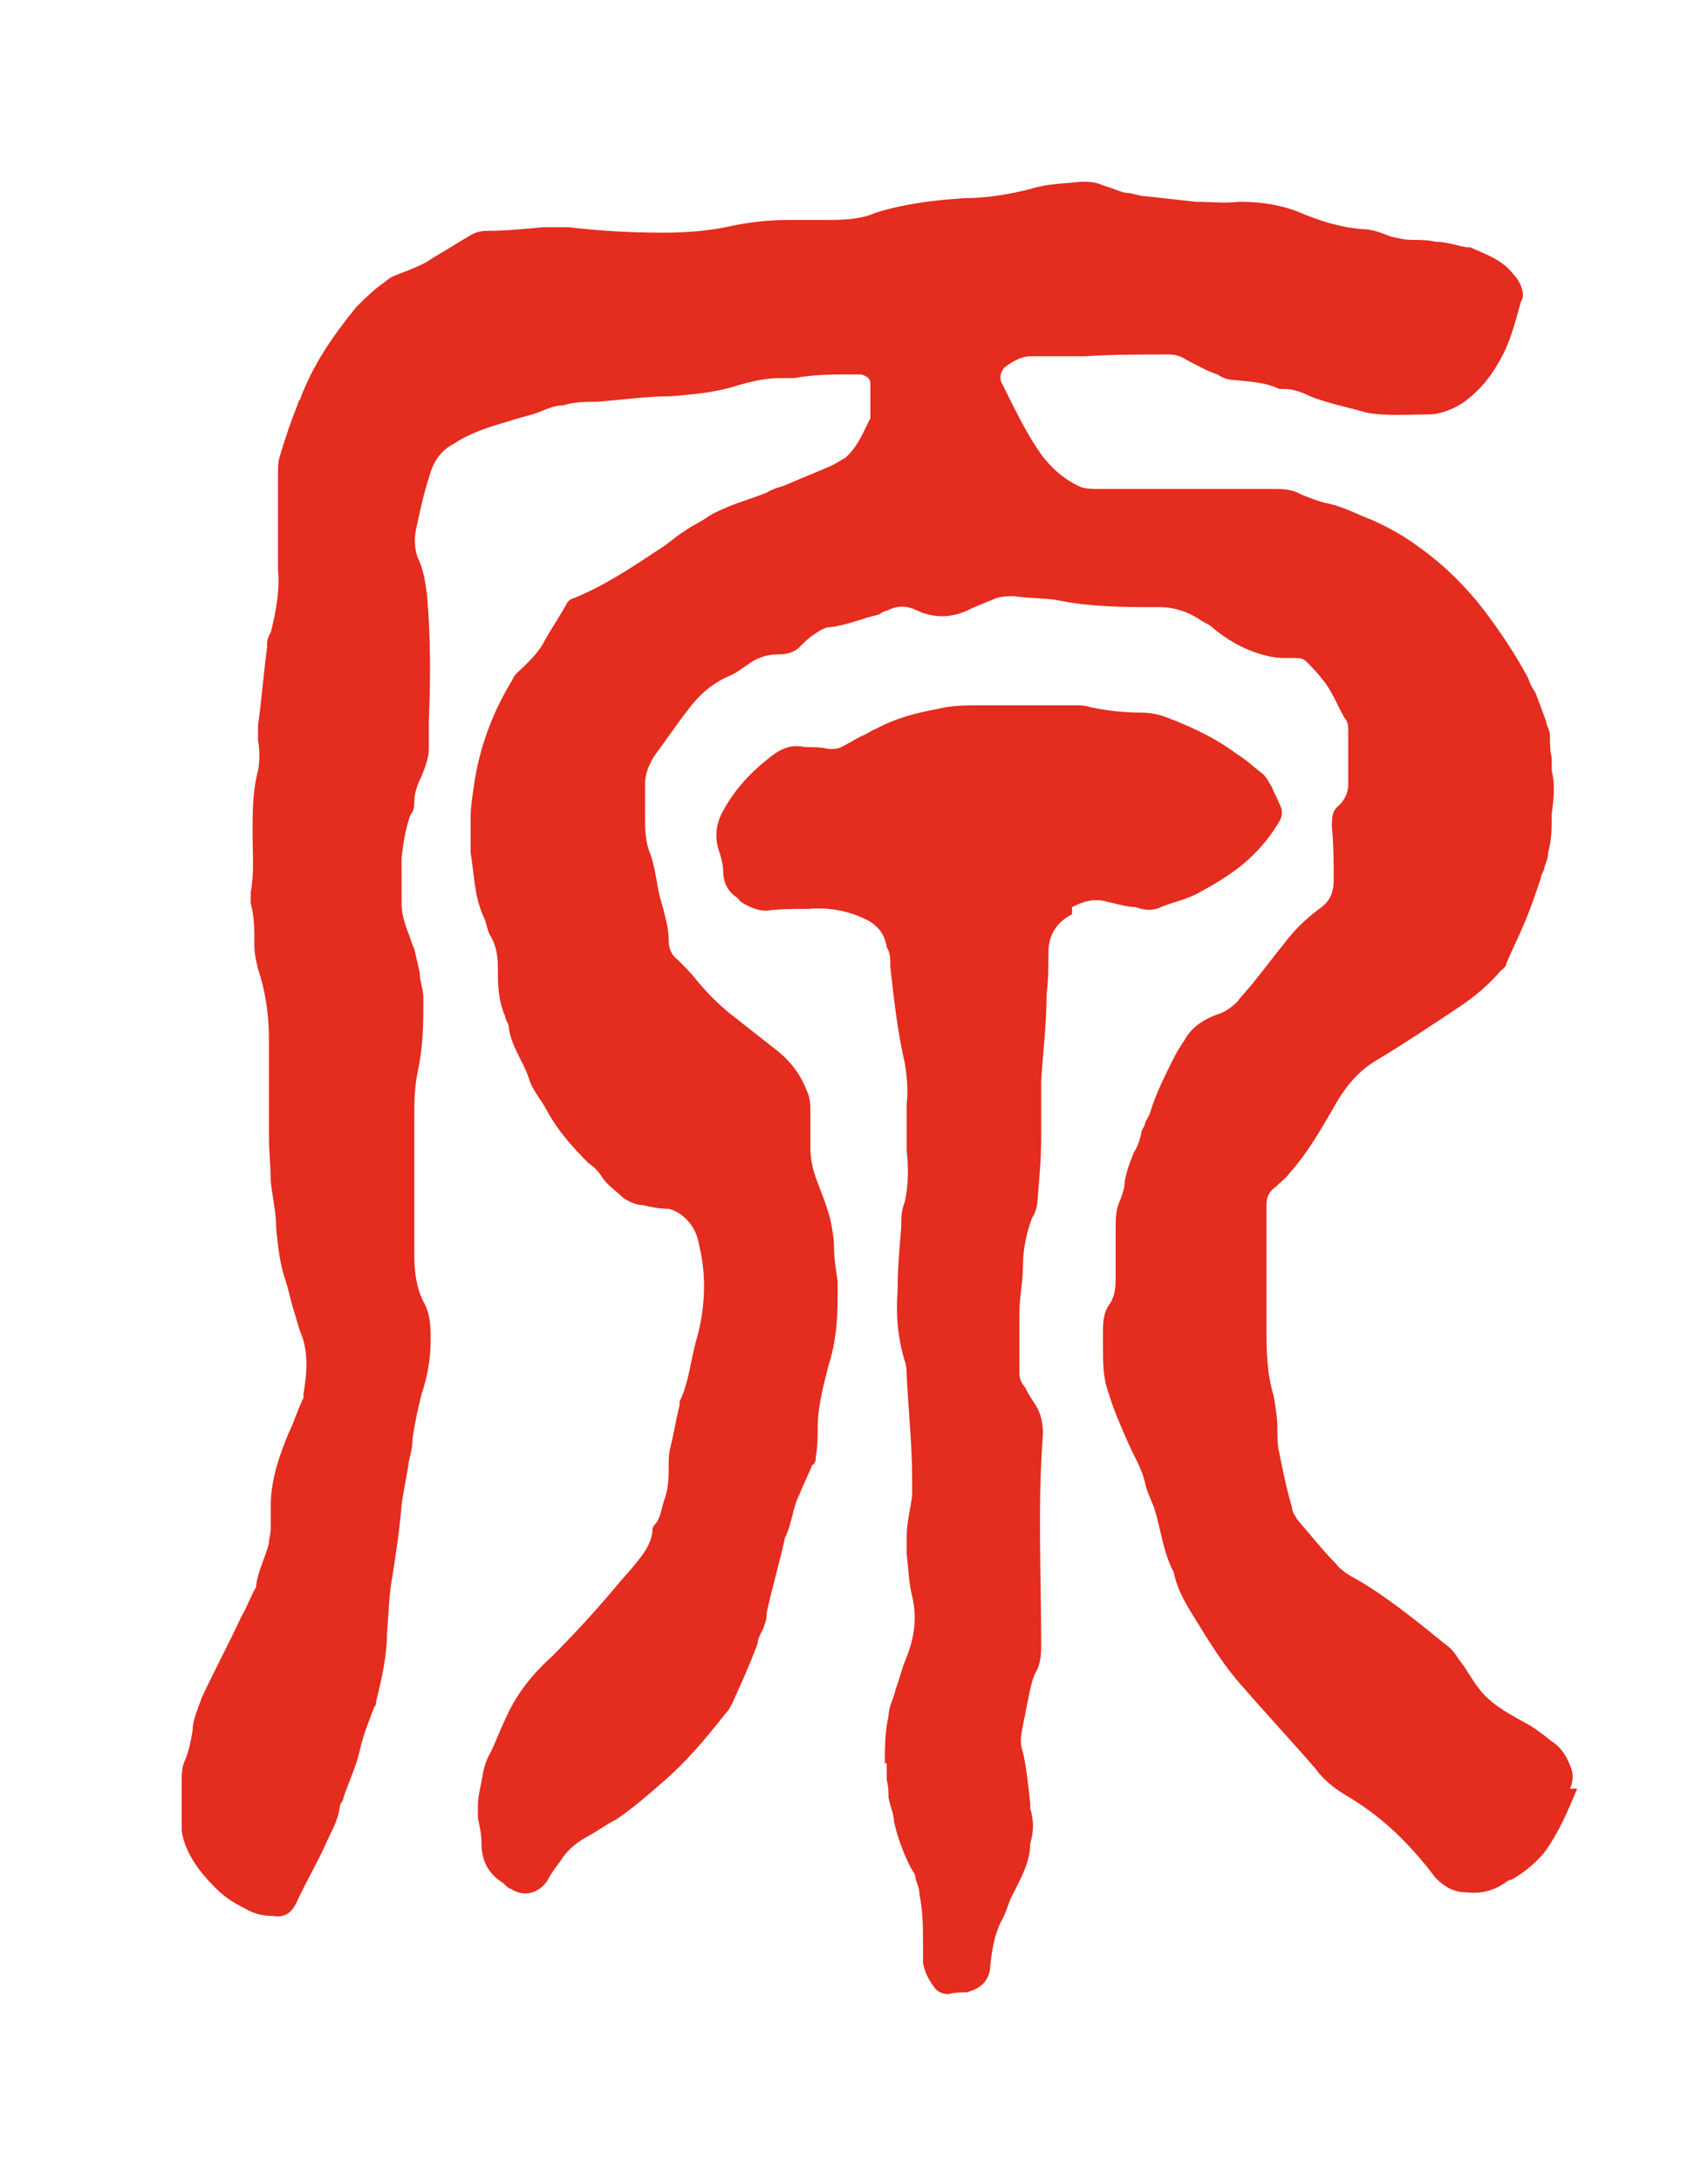<svg width="94" height="120" viewBox="0 0 94 120" fill="none" xmlns="http://www.w3.org/2000/svg">
<path d="M59 50.3C58.2 50.7 57.7 51.4 57.7 52.4C57.7 53.2 57.7 53.9 57.6 54.7C57.6 56.3 57.4 57.9 57.3 59.5C57.3 60.5 57.3 61.6 57.3 62.6C57.3 63.7 57.2 64.9 57.1 66C57.1 66.3 57 66.7 56.8 67C56.5 67.8 56.3 68.7 56.3 69.6C56.3 70.5 56.1 71.4 56.1 72.3C56.1 73.4 56.1 74.4 56.1 75.5C56.1 75.8 56.2 76.1 56.4 76.3C56.6 76.7 56.8 77 57 77.3C57.3 77.8 57.4 78.3 57.4 78.9C57.1 82.7 57.3 86.6 57.3 90.4C57.3 90.9 57.3 91.5 57 92C56.8 92.4 56.7 92.9 56.6 93.4C56.5 93.9 56.4 94.4 56.3 94.9C56.2 95.4 56.1 95.9 56.3 96.4C56.5 97.3 56.6 98.3 56.7 99.2C56.7 99.3 56.7 99.4 56.7 99.5C56.9 100.1 56.9 100.8 56.7 101.4C56.7 102.4 56.2 103.3 55.8 104.1C55.5 104.6 55.4 105.2 55.1 105.7C54.7 106.5 54.6 107.3 54.5 108.1C54.5 108.9 54 109.4 53.2 109.6C52.9 109.6 52.6 109.6 52.2 109.7C51.9 109.7 51.6 109.6 51.4 109.3C51.1 108.9 50.9 108.5 50.8 108C50.8 107.7 50.8 107.4 50.8 107.1C50.8 106.1 50.8 105.2 50.6 104.2C50.6 103.9 50.5 103.7 50.4 103.4C50.4 103.1 50.2 102.9 50.1 102.7C49.7 101.9 49.4 101.1 49.2 100.2C49.2 99.8 49 99.4 48.9 98.9C48.9 98.6 48.9 98.3 48.8 97.9C48.8 97.6 48.8 97.3 48.8 97C48.8 97 48.8 97 48.7 97C48.7 96.1 48.7 95.3 48.9 94.4C48.9 93.9 49.2 93.4 49.3 92.9C49.5 92.4 49.6 91.9 49.8 91.4C50.3 90.2 50.5 89.1 50.2 87.8C50 87 50 86.3 49.9 85.5C49.9 85.2 49.9 84.9 49.9 84.5C49.9 83.8 50.1 83 50.2 82.3C50.2 82 50.2 81.7 50.2 81.4C50.2 79.5 50 77.6 49.9 75.7C49.9 75.4 49.9 75.2 49.8 74.9C49.4 73.6 49.3 72.3 49.4 71C49.4 69.8 49.5 68.7 49.6 67.5C49.6 67 49.6 66.6 49.8 66.1C50 65.2 50 64.2 49.9 63.3C49.9 62.4 49.9 61.6 49.9 60.7C50 59.9 49.9 59.2 49.8 58.5C49.4 56.8 49.2 55 49 53.2C49 52.8 49 52.4 48.8 52.1C48.7 51.4 48.3 50.9 47.7 50.6C46.7 50.1 45.6 49.9 44.5 50C43.7 50 42.9 50 42.2 50.1C41.8 50.1 41.5 50 41.1 49.8C40.9 49.7 40.7 49.6 40.6 49.4C40.1 49.1 39.8 48.6 39.8 47.9C39.8 47.6 39.7 47.2 39.6 46.9C39.3 46.1 39.4 45.3 39.8 44.6C40.4 43.5 41.2 42.6 42.2 41.8C42.8 41.3 43.4 40.9 44.3 41.1C44.7 41.1 45.2 41.1 45.6 41.2C45.9 41.2 46.1 41.2 46.3 41.1C46.7 40.9 47 40.7 47.4 40.5C47.7 40.4 47.9 40.2 48.2 40.1C49.3 39.5 50.5 39.2 51.6 39C52.4 38.8 53.2 38.8 54 38.8C55.7 38.8 57.5 38.8 59.2 38.8C59.5 38.8 59.7 38.8 60 38.9C60.9 39.1 61.9 39.2 62.8 39.2C63.3 39.2 63.8 39.3 64.3 39.5C65.6 40 66.9 40.6 68.1 41.5C68.6 41.8 69 42.2 69.4 42.5C69.7 42.7 69.8 43 70 43.3C70.1 43.6 70.3 43.9 70.4 44.2C70.6 44.5 70.6 44.9 70.4 45.2C70 45.9 69.5 46.5 69 47C68.1 47.9 67.1 48.5 66 49.1C65.3 49.5 64.6 49.6 63.9 49.9C63.5 50.1 63 50.1 62.5 49.9C62 49.9 61.4 49.7 60.9 49.6C60.2 49.4 59.6 49.6 59 49.9V50.3ZM86.8 98.4C86.3 99.6 85.8 100.8 85 101.9C84.5 102.5 83.9 103 83.2 103.4C83.1 103.4 82.9 103.5 82.8 103.6C82.2 104 81.5 104.2 80.7 104.1C80 104.1 79.5 103.8 79 103.3C78.4 102.5 77.8 101.8 77.1 101.1C76.3 100.3 75.3 99.5 74.3 98.9C73.6 98.5 72.9 98 72.4 97.3C71.1 95.8 69.7 94.3 68.4 92.8C67.4 91.7 66.6 90.4 65.8 89.1C65.3 88.3 64.8 87.5 64.6 86.5C64 85.4 63.9 84.1 63.5 82.9C63.3 82.4 63.1 82 63 81.5C62.8 80.7 62.4 80.1 62.1 79.4C61.7 78.5 61.3 77.6 61 76.6C60.7 75.8 60.7 74.9 60.7 74C60.7 73.8 60.7 73.6 60.7 73.4C60.7 72.8 60.7 72.2 61.1 71.7C61.4 71.2 61.4 70.7 61.4 70.2C61.4 69.3 61.4 68.5 61.4 67.6C61.4 67 61.4 66.5 61.7 65.9C61.8 65.6 61.9 65.3 61.9 65C62 64.4 62.2 63.9 62.4 63.4C62.6 63.1 62.7 62.8 62.8 62.4C62.8 62.2 62.9 62.1 63 61.9C63 61.7 63.2 61.5 63.3 61.2C63.6 60.2 64.1 59.2 64.6 58.2C64.8 57.8 65 57.5 65.2 57.2C65.6 56.5 66.2 56.1 67 55.8C67.4 55.7 67.8 55.4 68.1 55.1C68.4 54.7 68.8 54.3 69.1 53.9C69.6 53.3 70.1 52.6 70.6 52C71.2 51.2 71.8 50.6 72.6 50C73.2 49.6 73.4 49.1 73.4 48.4C73.4 47.4 73.4 46.5 73.3 45.5C73.3 45 73.3 44.6 73.7 44.3C74 44 74.2 43.6 74.2 43.2C74.2 42.4 74.2 41.6 74.2 40.9C74.2 40.7 74.2 40.4 74.2 40.2C74.2 40 74.2 39.7 74 39.5C73.6 38.8 73.3 38 72.8 37.4C72.5 37 72.2 36.7 71.9 36.4C71.7 36.2 71.5 36.2 71.3 36.2C71.1 36.2 70.9 36.2 70.7 36.2C70 36.2 69.3 36 68.6 35.7C67.9 35.4 67.3 35 66.7 34.5C66.6 34.4 66.4 34.3 66.2 34.2C65.5 33.7 64.7 33.4 63.8 33.4C61.9 33.4 60 33.4 58.1 33C57.3 32.9 56.5 32.9 55.8 32.8C55.4 32.8 55 32.8 54.6 33C54.1 33.2 53.6 33.4 53.2 33.6C52.3 34 51.4 34 50.5 33.6C49.9 33.3 49.4 33.3 48.8 33.6C48.7 33.6 48.5 33.7 48.4 33.8C47.5 34 46.6 34.4 45.7 34.5C45.4 34.5 45.1 34.7 44.8 34.9C44.5 35.1 44.3 35.3 44 35.6C43.7 35.9 43.3 36 42.8 36C42.2 36 41.6 36.2 41.1 36.6C40.8 36.8 40.4 37.1 40.1 37.2C39.2 37.6 38.5 38.2 37.9 39C37.2 39.9 36.6 40.8 36 41.6C35.7 42.1 35.5 42.6 35.5 43.1C35.5 43.7 35.5 44.2 35.5 44.8C35.5 45.6 35.5 46.3 35.8 47C36 47.6 36.1 48.2 36.2 48.8C36.3 49.4 36.5 49.9 36.6 50.4C36.7 50.8 36.8 51.2 36.8 51.7C36.8 52.1 36.9 52.5 37.3 52.8C37.7 53.2 38.1 53.6 38.4 54C38.9 54.6 39.5 55.2 40.1 55.7C41 56.4 42 57.2 42.9 57.9C43.6 58.5 44.1 59.2 44.4 60C44.6 60.4 44.6 60.8 44.6 61.2C44.6 61.8 44.6 62.4 44.6 63.1C44.6 63.7 44.7 64.2 44.9 64.8C45.2 65.6 45.5 66.3 45.7 67.1C45.8 67.6 45.9 68.1 45.9 68.6C45.9 69.2 46 69.8 46.1 70.5C46.1 70.8 46.1 71.1 46.1 71.4C46.1 72.6 46 73.9 45.6 75.1C45.3 76.3 45 77.4 45 78.6C45 79.1 45 79.6 44.9 80.1C44.9 80.3 44.9 80.5 44.7 80.6C44.5 81.1 44.2 81.7 44 82.2C43.8 82.6 43.7 83 43.6 83.4C43.5 83.8 43.4 84.2 43.2 84.6C42.9 86 42.5 87.3 42.2 88.7C42.2 89.1 42.1 89.4 41.9 89.8C41.8 90 41.7 90.2 41.7 90.4C41.3 91.5 40.8 92.6 40.3 93.7C40.2 93.9 40.1 94.1 39.9 94.3C38.8 95.7 37.7 97 36.4 98.1C35.6 98.8 34.8 99.5 33.9 100.1C33.3 100.4 32.8 100.8 32.2 101.1C31.7 101.4 31.2 101.8 30.9 102.3C30.6 102.7 30.3 103.1 30.1 103.5C29.5 104.3 28.7 104.3 28.1 103.9C28 103.9 27.8 103.7 27.7 103.6C26.9 103.1 26.5 102.4 26.5 101.4C26.5 100.9 26.4 100.5 26.3 100C26.3 99.8 26.3 99.6 26.3 99.4C26.3 98.9 26.4 98.5 26.5 98C26.6 97.4 26.7 96.9 27 96.4C27.3 95.8 27.5 95.2 27.8 94.6C28.4 93.2 29.3 92.1 30.4 91.1C31.6 89.9 32.7 88.7 33.8 87.4C34.2 86.9 34.6 86.5 35 86C35.4 85.5 35.8 85 35.9 84.3C35.9 84.1 35.9 84 36.1 83.8C36.4 83.4 36.4 82.9 36.6 82.4C36.8 81.8 36.8 81.2 36.8 80.6C36.8 80.3 36.8 80 36.9 79.6C37.1 78.8 37.2 78.1 37.4 77.3V77.1C37.9 76.1 38 74.9 38.3 73.8C38.8 72.1 38.9 70.3 38.5 68.6C38.4 68 38.2 67.5 37.8 67.1C37.5 66.8 37.2 66.6 36.8 66.5C36.3 66.5 35.8 66.4 35.4 66.3C35 66.3 34.6 66.1 34.3 65.9C33.9 65.5 33.4 65.2 33.1 64.7C32.9 64.4 32.7 64.2 32.4 64C31.5 63.1 30.7 62.2 30.1 61.1C29.8 60.5 29.3 60 29.1 59.3C28.8 58.4 28.1 57.5 28 56.5C28 56.3 27.8 56.1 27.8 55.9C27.4 55 27.4 54.1 27.4 53.2C27.4 52.6 27.3 52 27 51.5C26.8 51.2 26.8 50.8 26.6 50.4C26.1 49.3 26.1 48.1 25.9 46.9C25.9 46.3 25.9 45.7 25.9 45C25.9 44.4 26 43.8 26.1 43.1C26.4 41.1 27.1 39.2 28.2 37.4C28.3 37.1 28.6 36.9 28.8 36.7C29.3 36.2 29.7 35.8 30 35.2C30.4 34.5 30.8 33.9 31.2 33.2C31.2 33.1 31.5 32.9 31.6 32.9C33.3 32.2 34.8 31.2 36.3 30.2C36.8 29.9 37.2 29.5 37.7 29.2C38.1 28.9 38.6 28.7 39 28.4C40 27.8 41.2 27.5 42.2 27.1C42.5 26.9 42.9 26.8 43.2 26.7C44.1 26.3 44.9 26 45.8 25.6C46 25.5 46.3 25.3 46.5 25.2C47.2 24.6 47.5 23.8 47.9 23C47.9 22.4 47.9 21.7 47.9 21.1C47.9 20.8 47.7 20.7 47.4 20.6C47.2 20.6 47 20.6 46.8 20.6C45.8 20.6 44.8 20.6 43.7 20.8C43.4 20.8 43.2 20.8 42.9 20.8C42.1 20.8 41.3 21 40.6 21.2C39.4 21.6 38.1 21.7 36.9 21.8C35.6 21.8 34.2 22 32.9 22.1C32.3 22.1 31.6 22.1 31 22.3C30.5 22.3 30.1 22.5 29.6 22.7C29 22.9 28.5 23 27.9 23.2C26.9 23.5 25.9 23.8 25 24.4C24.2 24.8 23.8 25.5 23.6 26.3C23.3 27.2 23.1 28.2 22.9 29.1C22.8 29.6 22.8 30.2 23 30.7C23.3 31.3 23.4 32 23.5 32.7C23.7 35 23.7 37.3 23.6 39.7C23.6 40.2 23.6 40.7 23.6 41.2C23.6 41.7 23.4 42.2 23.2 42.7C23 43.1 22.8 43.6 22.8 44.1C22.8 44.3 22.8 44.6 22.6 44.8C22.3 45.6 22.2 46.4 22.1 47.2C22.1 48 22.1 48.9 22.1 49.7C22.1 50.3 22.3 50.9 22.5 51.4C22.6 51.7 22.7 52 22.8 52.2C22.9 52.6 23 53.1 23.1 53.5C23.1 54 23.3 54.4 23.3 54.9C23.3 56.2 23.3 57.5 23 58.9C22.8 59.8 22.8 60.8 22.8 61.7C22.8 63 22.8 64.4 22.8 65.8C22.8 66.9 22.8 67.9 22.8 69C22.8 69.9 22.9 70.8 23.3 71.6C23.7 72.3 23.7 73 23.7 73.8C23.7 74.8 23.5 75.8 23.2 76.7C23 77.5 22.8 78.4 22.7 79.2C22.7 79.6 22.6 80 22.5 80.4C22.4 81.2 22.2 82 22.1 82.8C22 84.1 21.8 85.4 21.6 86.7C21.4 87.7 21.4 88.7 21.3 89.8C21.3 91.1 21 92.4 20.7 93.6C20.7 93.7 20.7 93.8 20.6 93.9C20.3 94.7 20 95.4 19.8 96.3C19.6 97.2 19.2 98 18.9 98.9C18.9 99.1 18.7 99.2 18.7 99.4C18.6 100.2 18.2 100.8 17.9 101.5C17.4 102.6 16.8 103.6 16.3 104.7C16 105.3 15.6 105.5 15 105.4C14.5 105.4 14 105.3 13.5 105C12.9 104.7 12.4 104.4 11.9 103.9C11.2 103.2 10.6 102.5 10.2 101.5C10.1 101.2 10 100.9 10 100.6C10 99.7 10 98.9 10 98C10 97.6 10 97.2 10.2 96.8C10.4 96.3 10.5 95.8 10.6 95.2C10.6 94.6 10.9 94 11.1 93.4C11.8 91.9 12.6 90.4 13.3 88.9C13.6 88.4 13.8 87.8 14.1 87.3C14.1 87.3 14.1 87.3 14.1 87.2C14.2 86.4 14.6 85.7 14.8 84.9C14.8 84.6 14.9 84.4 14.9 84.1C14.9 83.7 14.9 83.2 14.9 82.8C14.9 81.4 15.4 80 15.9 78.8C16.2 78.2 16.4 77.5 16.7 76.9V76.7C16.9 75.5 17 74.3 16.5 73.2C16.4 72.9 16.3 72.5 16.2 72.2C16 71.6 15.9 71 15.7 70.4C15.4 69.5 15.3 68.6 15.2 67.6C15.2 66.7 15 65.9 14.9 65C14.9 64.2 14.8 63.3 14.8 62.5C14.8 61.1 14.8 59.8 14.8 58.4C14.8 58 14.8 57.5 14.8 57.1C14.8 55.8 14.6 54.5 14.2 53.3C14.1 52.9 14 52.5 14 52C14 51.2 14 50.4 13.8 49.7C13.8 49.5 13.8 49.3 13.8 49.1C14 48 13.9 46.9 13.9 45.8C13.9 44.7 13.9 43.5 14.2 42.4C14.3 41.8 14.3 41.3 14.2 40.7C14.2 40.4 14.2 40.2 14.2 39.9C14.4 38.5 14.5 37.1 14.7 35.6C14.7 35.3 14.7 35.1 14.9 34.8C15.2 33.6 15.4 32.5 15.3 31.3C15.3 29.5 15.3 27.7 15.3 26C15.3 25.7 15.3 25.4 15.4 25.1C15.7 24.1 16 23.2 16.4 22.2C16.4 22.2 16.4 22.1 16.5 22C17.2 20.1 18.3 18.5 19.6 16.9C20.1 16.4 20.6 15.9 21.2 15.5C21.5 15.2 21.9 15.1 22.4 14.9C22.9 14.7 23.4 14.5 23.8 14.2C24.5 13.8 25.1 13.4 25.8 13C26.1 12.8 26.4 12.7 26.8 12.7C27.8 12.7 28.8 12.6 29.9 12.5C30.4 12.5 30.8 12.5 31.3 12.5C33 12.7 34.7 12.8 36.5 12.8C37.8 12.8 39.1 12.7 40.4 12.4C41.4 12.2 42.4 12.1 43.5 12.1C44.1 12.1 44.7 12.1 45.3 12.1C46.3 12.1 47.3 12.1 48.2 11.7C49.8 11.2 51.5 11 53.1 10.9C54.3 10.9 55.5 10.7 56.7 10.4C57.6 10.1 58.6 10.1 59.5 10C59.9 10 60.3 10 60.7 10.2C61.1 10.3 61.5 10.5 61.9 10.6C62.3 10.6 62.7 10.8 63.1 10.8C64 10.9 64.9 11 65.8 11.1C66.6 11.1 67.4 11.2 68.2 11.1C69.5 11.1 70.7 11.3 71.8 11.8C72.8 12.2 73.8 12.5 74.9 12.6C75.5 12.6 76 12.8 76.5 13C76.9 13.1 77.3 13.2 77.8 13.2C78.2 13.2 78.6 13.2 79 13.3C79.6 13.3 80.1 13.5 80.7 13.6C80.7 13.6 80.8 13.6 80.9 13.6C81.8 14 82.7 14.3 83.3 15.1C83.5 15.3 83.6 15.5 83.7 15.7C83.8 16 83.9 16.3 83.7 16.6C83.4 17.7 83.1 18.9 82.5 19.9C82 20.8 81.4 21.5 80.6 22.1C80 22.5 79.3 22.8 78.6 22.8C77.5 22.8 76.3 22.9 75.2 22.7C74.2 22.4 73.1 22.2 72.1 21.8C71.7 21.6 71.2 21.4 70.7 21.4C70.6 21.4 70.5 21.4 70.4 21.4C69.6 21 68.7 21 67.9 20.9C67.6 20.9 67.3 20.8 67 20.6C66.4 20.4 65.9 20.1 65.3 19.8C65 19.6 64.7 19.5 64.3 19.5C62.8 19.5 61.2 19.5 59.7 19.6C59.2 19.6 58.6 19.6 58.1 19.6C57.6 19.6 57.2 19.6 56.7 19.6C56.2 19.6 55.7 19.9 55.3 20.2C55.1 20.4 55 20.7 55.1 21C55.8 22.4 56.4 23.7 57.3 25C57.9 25.8 58.6 26.4 59.5 26.8C59.8 26.9 60.2 26.9 60.5 26.9C62.1 26.9 63.7 26.9 65.3 26.9C66.9 26.9 68.5 26.9 70.1 26.9C70.6 26.9 71.1 26.9 71.6 27.2C72.1 27.4 72.6 27.6 73.1 27.7C74 27.9 74.7 28.3 75.5 28.6C76.4 29 77.3 29.5 78.1 30.1C79.5 31.1 80.7 32.3 81.7 33.6C82.6 34.8 83.4 36 84.1 37.3C84.2 37.6 84.3 37.8 84.5 38.1C84.7 38.6 84.9 39.2 85.1 39.7C85.1 39.9 85.3 40.2 85.3 40.4C85.3 40.8 85.3 41.3 85.4 41.7C85.4 41.9 85.4 42.2 85.4 42.4C85.6 43.2 85.5 44 85.4 44.8C85.4 45.5 85.4 46.2 85.2 46.9C85.2 47.2 85.1 47.4 85 47.7C85 47.9 84.8 48.1 84.8 48.3C84.5 49.2 84.2 50.1 83.8 51C83.5 51.7 83.2 52.3 82.9 53C82.9 53.2 82.7 53.3 82.6 53.4C81.9 54.2 81.2 54.8 80.3 55.4C78.8 56.4 77.3 57.4 75.8 58.3C74.6 59 73.9 60 73.3 61.1C72.6 62.3 71.9 63.5 71 64.5C70.8 64.8 70.5 65 70.2 65.3C69.9 65.5 69.7 65.8 69.7 66.3C69.7 68.5 69.7 70.7 69.7 72.9C69.7 74.2 69.7 75.5 70.1 76.8C70.2 77.4 70.3 78 70.3 78.6C70.3 79 70.3 79.5 70.4 79.9C70.6 80.9 70.8 81.9 71.1 82.9C71.1 83.2 71.3 83.4 71.4 83.6C72.1 84.4 72.8 85.3 73.5 86C73.8 86.4 74.3 86.7 74.7 86.9C76.4 87.9 78 89.2 79.6 90.5C79.9 90.7 80.1 91 80.3 91.3C80.7 91.8 81 92.4 81.4 92.9C82 93.7 82.9 94.2 83.8 94.7C84.4 95 84.9 95.4 85.4 95.8C85.9 96.1 86.2 96.6 86.4 97.1C86.6 97.5 86.6 98 86.4 98.4H86.8Z" fill="#E42C1F"/>
</svg>
